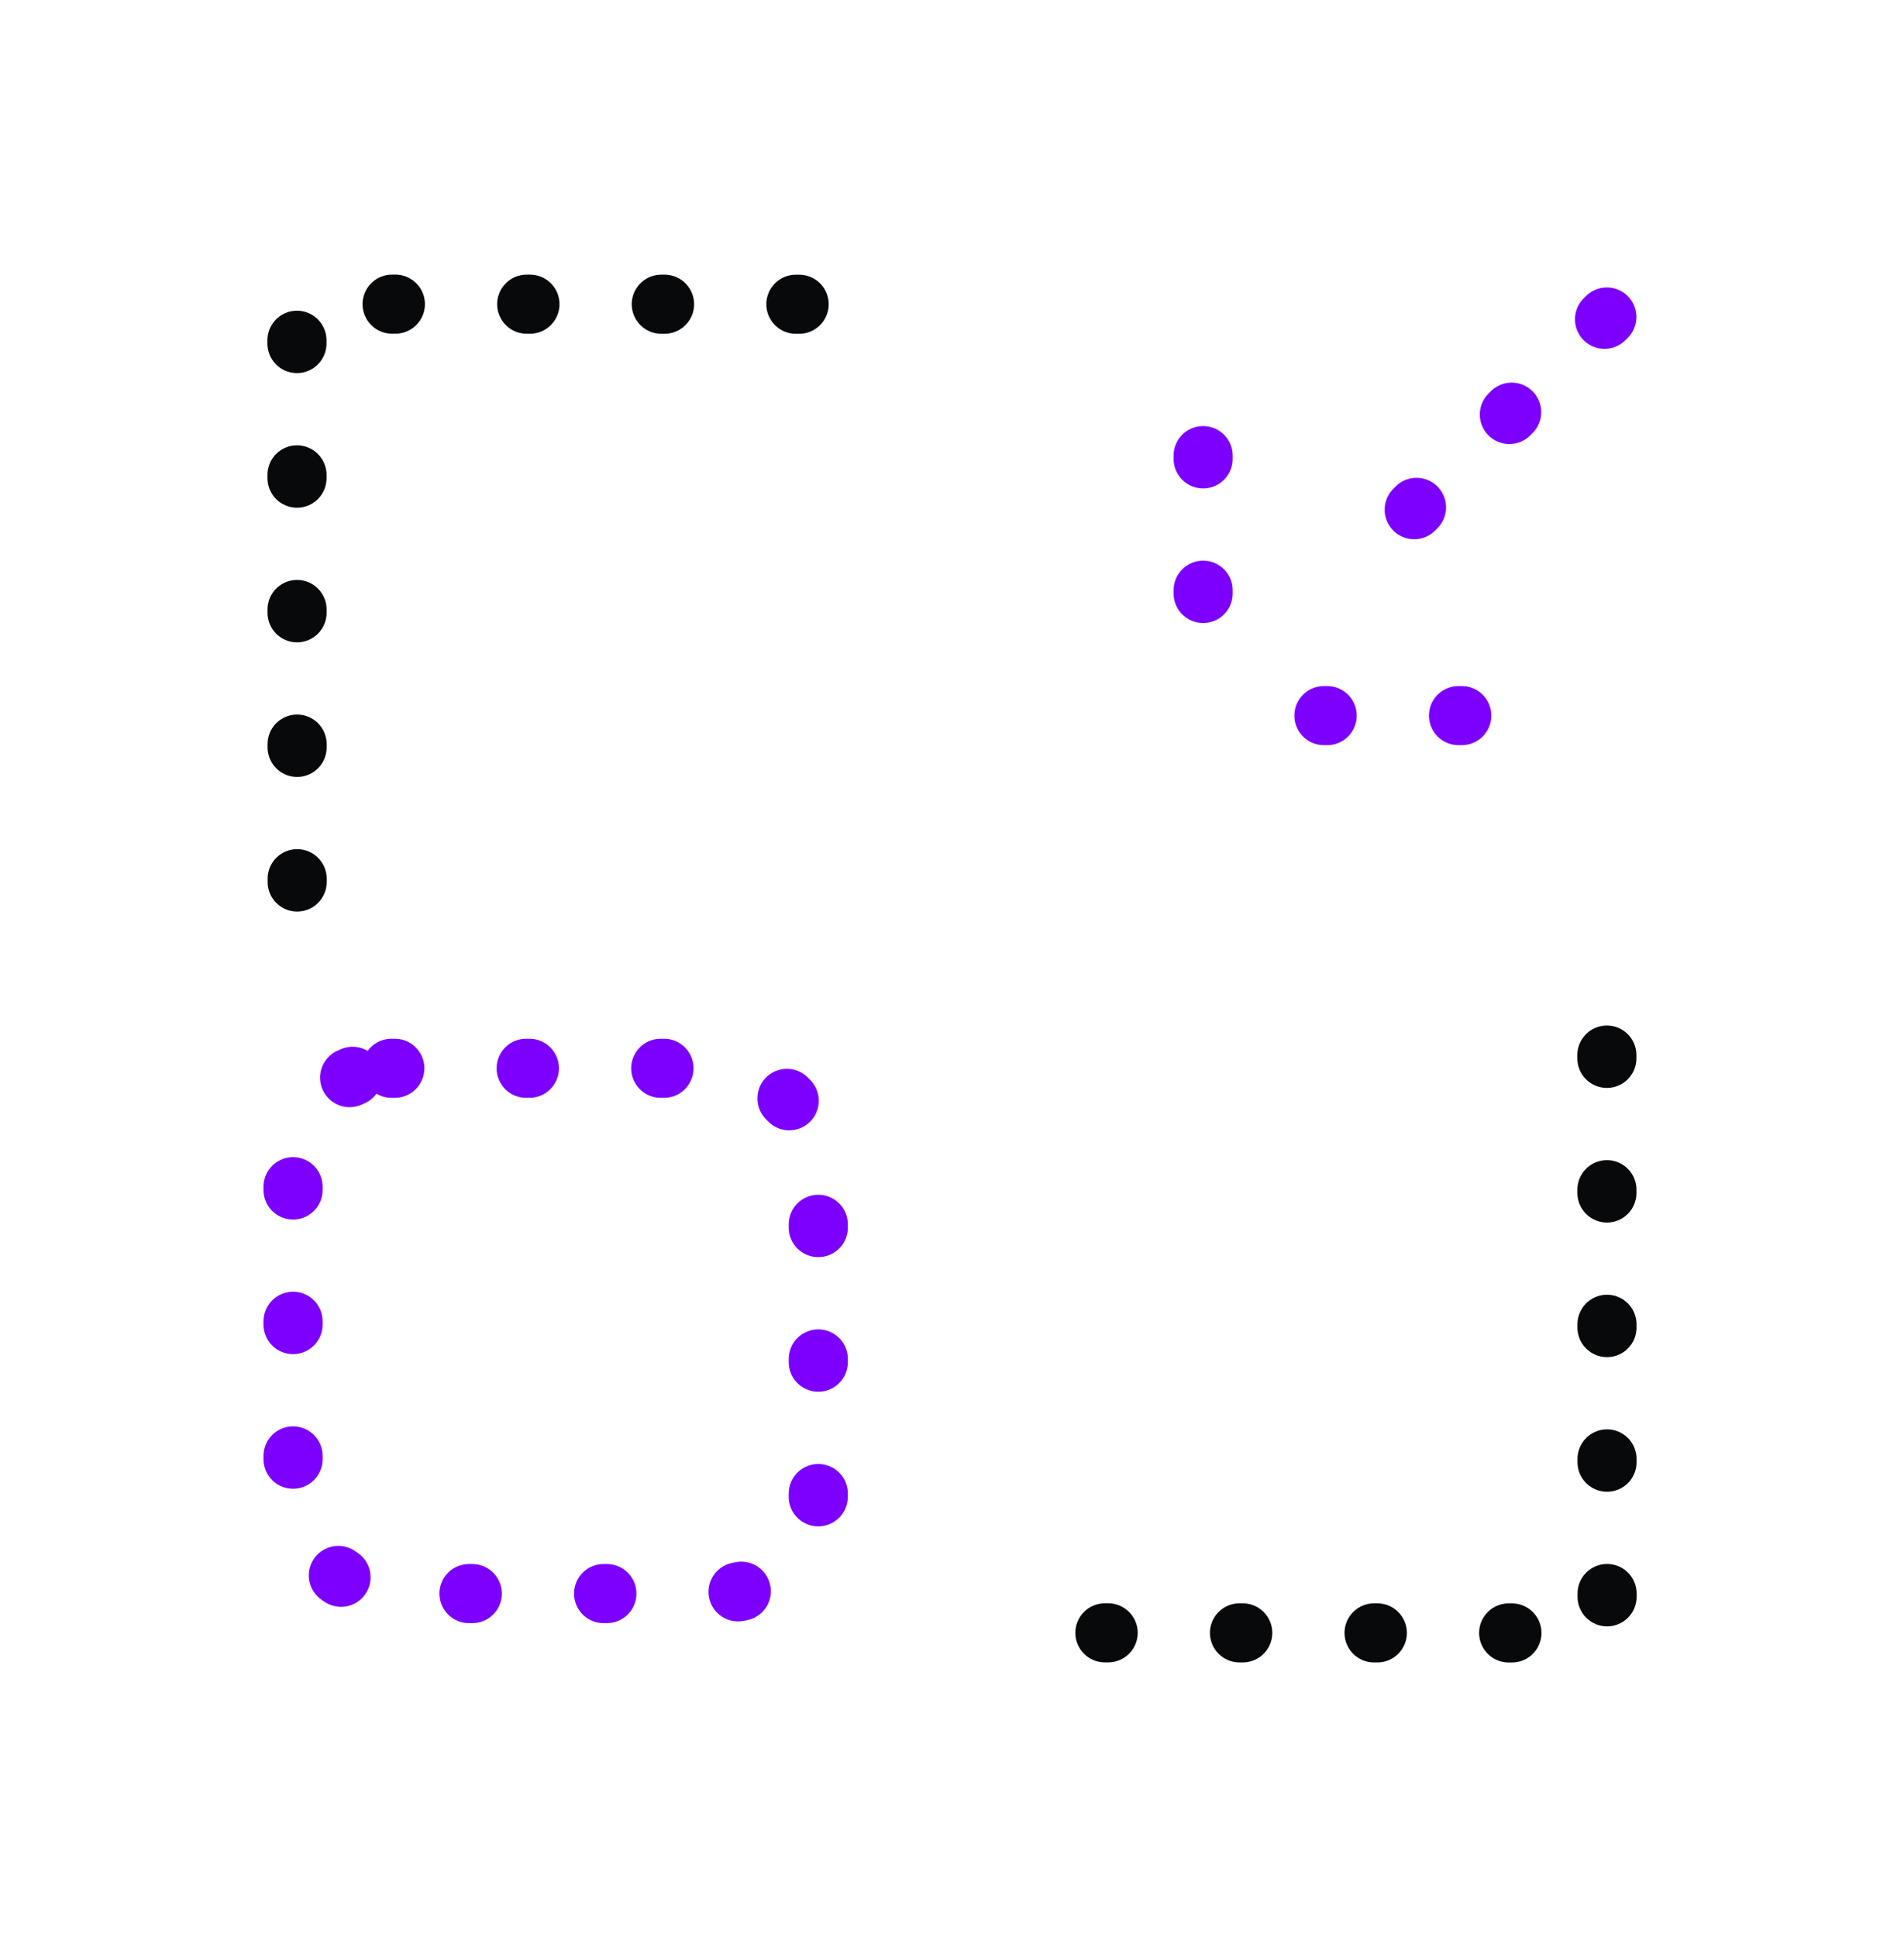 <svg width="58" height="59" viewBox="0 0 58 59" fill="none" xmlns="http://www.w3.org/2000/svg">
<rect x="8.927" y="32.538" width="16" height="16" rx="3" stroke="#7D00FF" stroke-width="1.8" stroke-linecap="round" stroke-dasharray="0.1 4"/>
<path d="M9.052 26.864L9.045 9.263L26.649 9.267" stroke="#08090B" stroke-width="1.8" stroke-linecap="round" stroke-dasharray="0.1 4"/>
<path d="M48.949 32.136L48.956 49.737L31.352 49.733" stroke="#08090B" stroke-width="1.8" stroke-linecap="round" stroke-dasharray="0.1 4"/>
<line x1="36.65" y1="13.877" x2="36.65" y2="21.756" stroke="#7D00FF" stroke-width="1.8" stroke-linecap="round" stroke-dasharray="0.1 4"/>
<line x1="44.529" y1="21.796" x2="36.651" y2="21.796" stroke="#7D00FF" stroke-width="1.8" stroke-linecap="round" stroke-dasharray="0.1 4"/>
<line x1="48.948" y1="9.655" x2="40.543" y2="18.061" stroke="#7D00FF" stroke-width="1.8" stroke-linecap="round" stroke-dasharray="0.1 4"/>
</svg>
